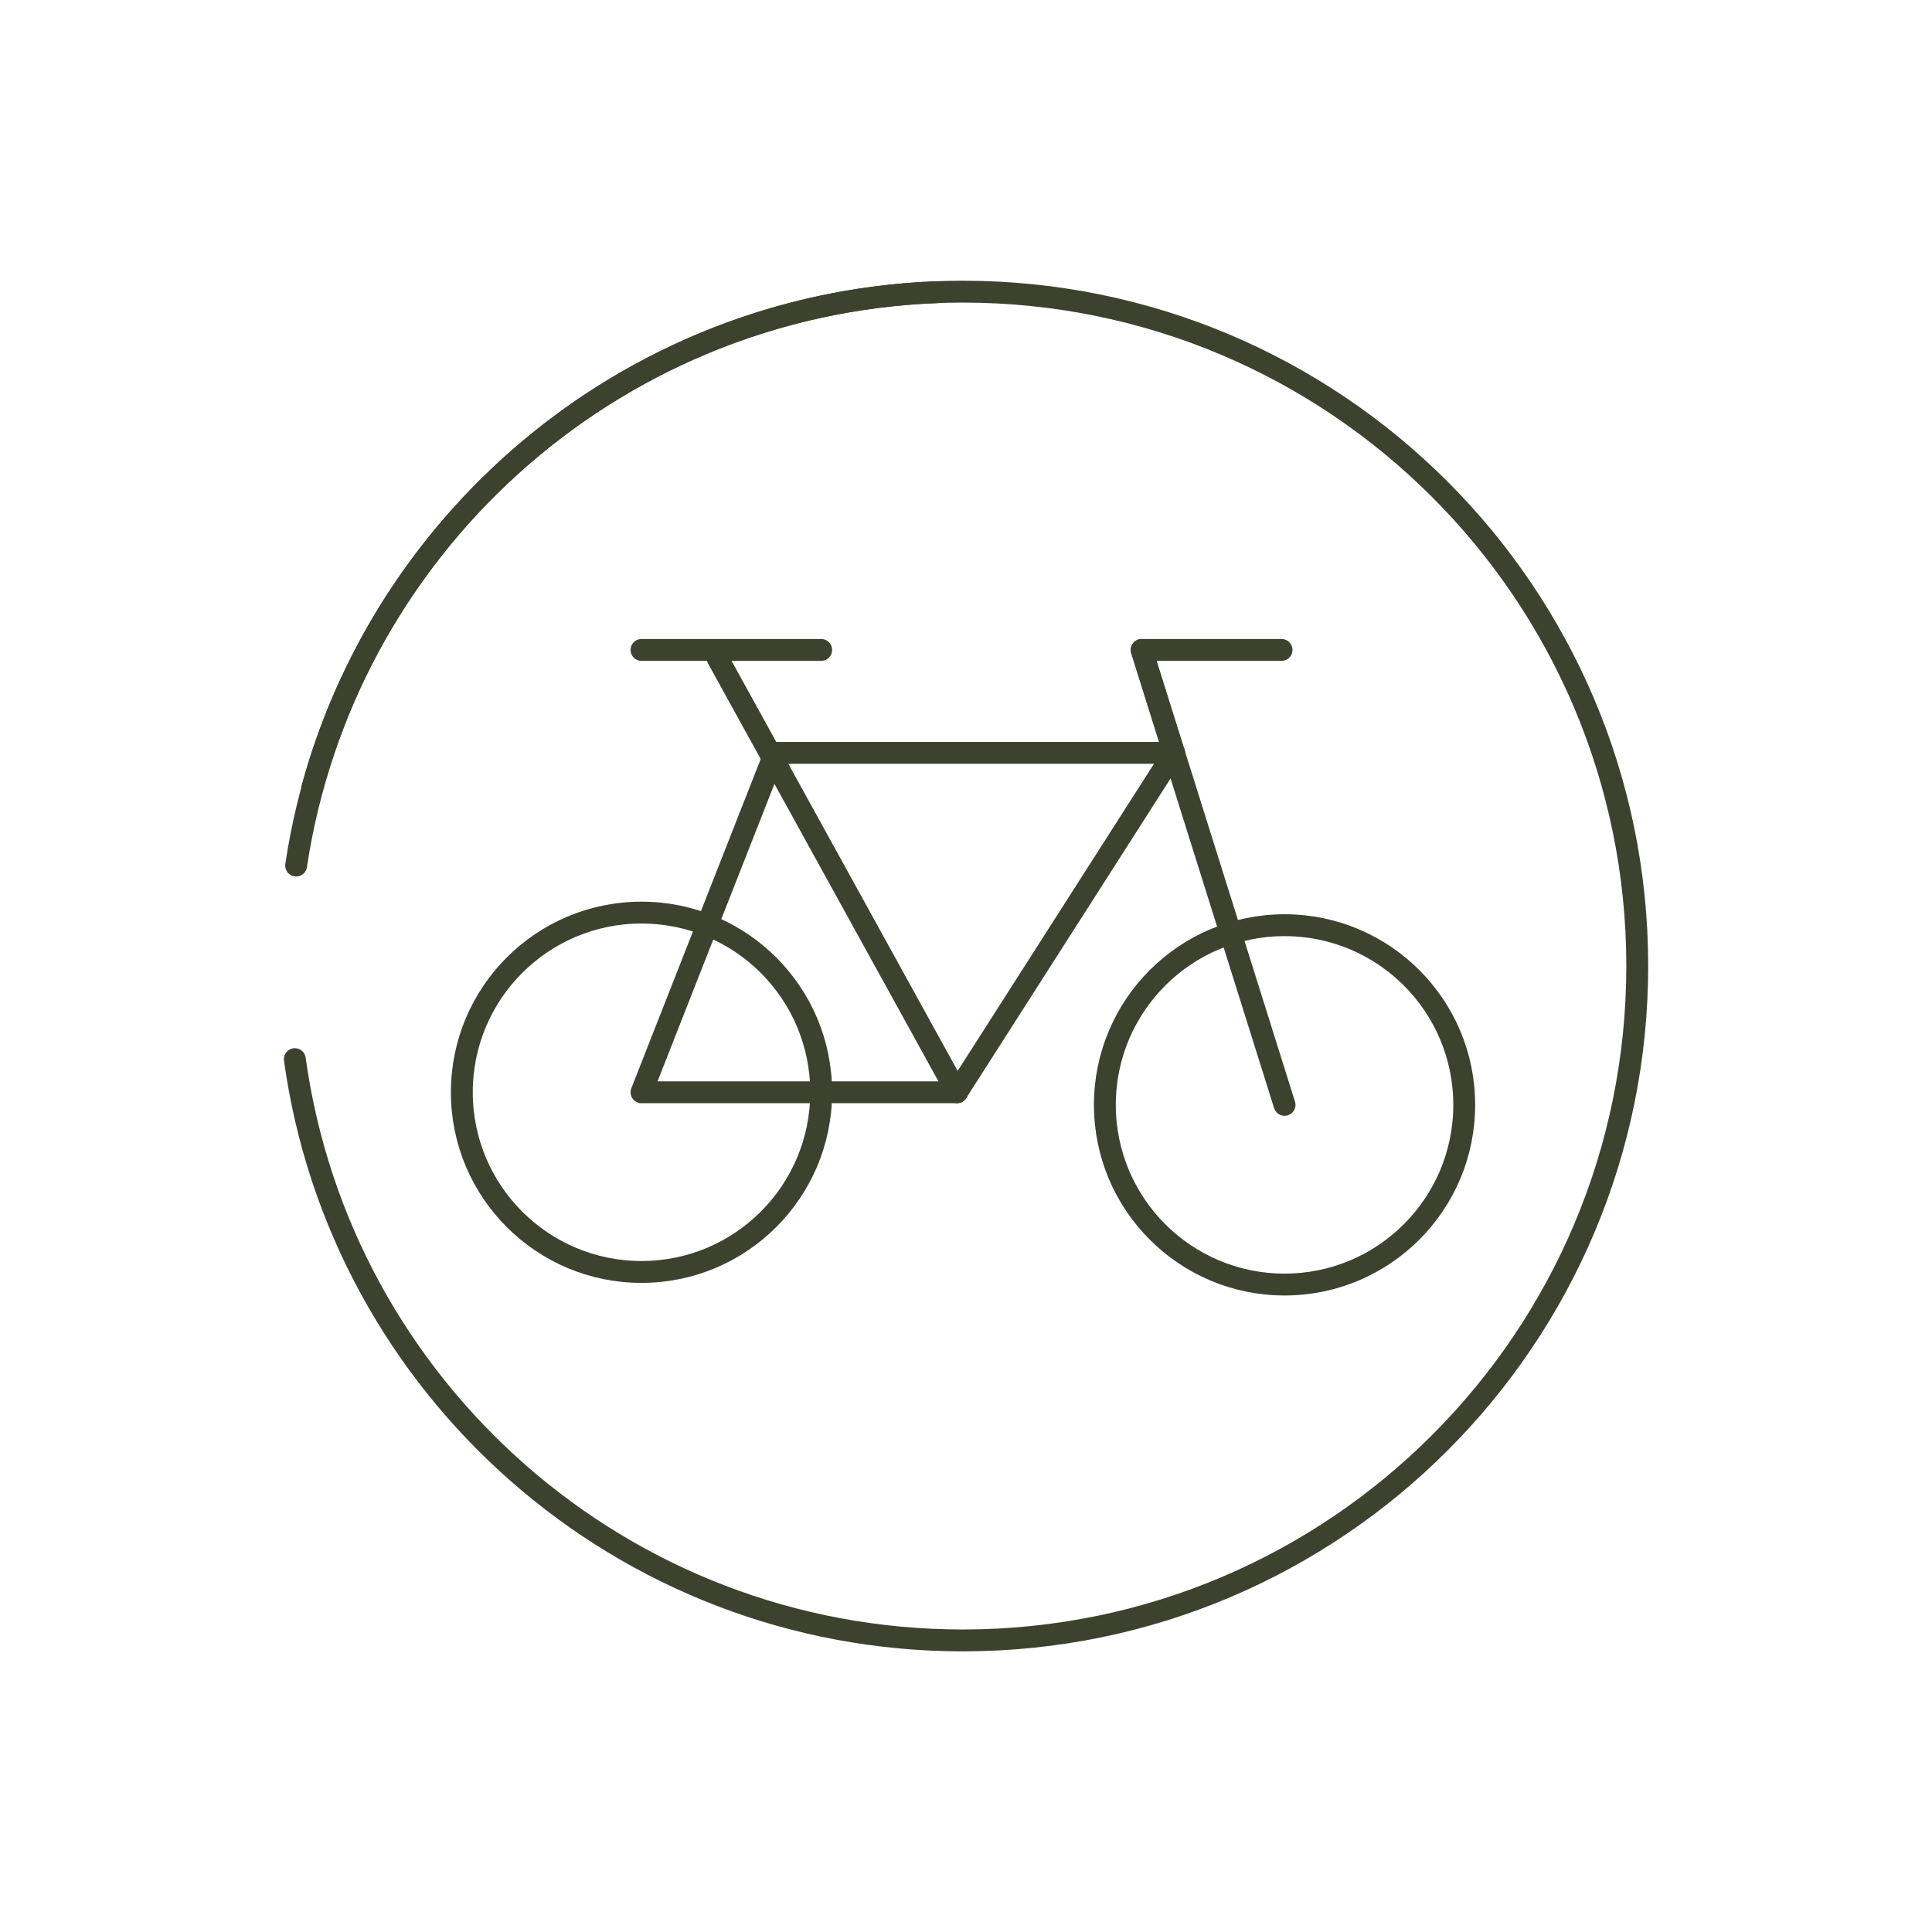 <?xml version="1.0" encoding="UTF-8"?>
<svg id="Layer_1" data-name="Layer 1" xmlns="http://www.w3.org/2000/svg" viewBox="0 0 250 250">
  <defs>
    <style>
      .cls-1 {
        fill: none;
        stroke: #3d422e;
        stroke-linecap: round;
        stroke-linejoin: round;
        stroke-width: 2.83px;
      }
    </style>
  </defs>
  <g>
    <circle class="cls-1" cx="166.22" cy="142.97" r="23.25"/>
    <circle class="cls-1" cx="83.01" cy="141.34" r="23.25"/>
    <polyline class="cls-1" points="165.83 84.1 147.73 84.1 151.91 97.42 123.83 141.34 83.01 141.34 100.27 97.42 151.95 97.42"/>
    <line class="cls-1" x1="83.01" y1="84.1" x2="106.26" y2="84.1"/>
    <line class="cls-1" x1="92.88" y1="85.21" x2="123.83" y2="141.34"/>
    <line class="cls-1" x1="147.73" y1="84.1" x2="166.22" y2="142.97"/>
  </g>
  <g>
    <path class="cls-1" d="m38.15,137.05c5.87,42.52,42.36,75.24,86.49,75.22,48.2-.03,87.24-39.12,87.22-87.31s-39.12-87.24-87.31-87.22c-40.2.02-74.03,27.22-84.14,64.21"/>
    <path class="cls-1" d="m38.32,112c6.08-40.64,40.34-72.53,82.92-74.19"/>
  </g>
</svg>